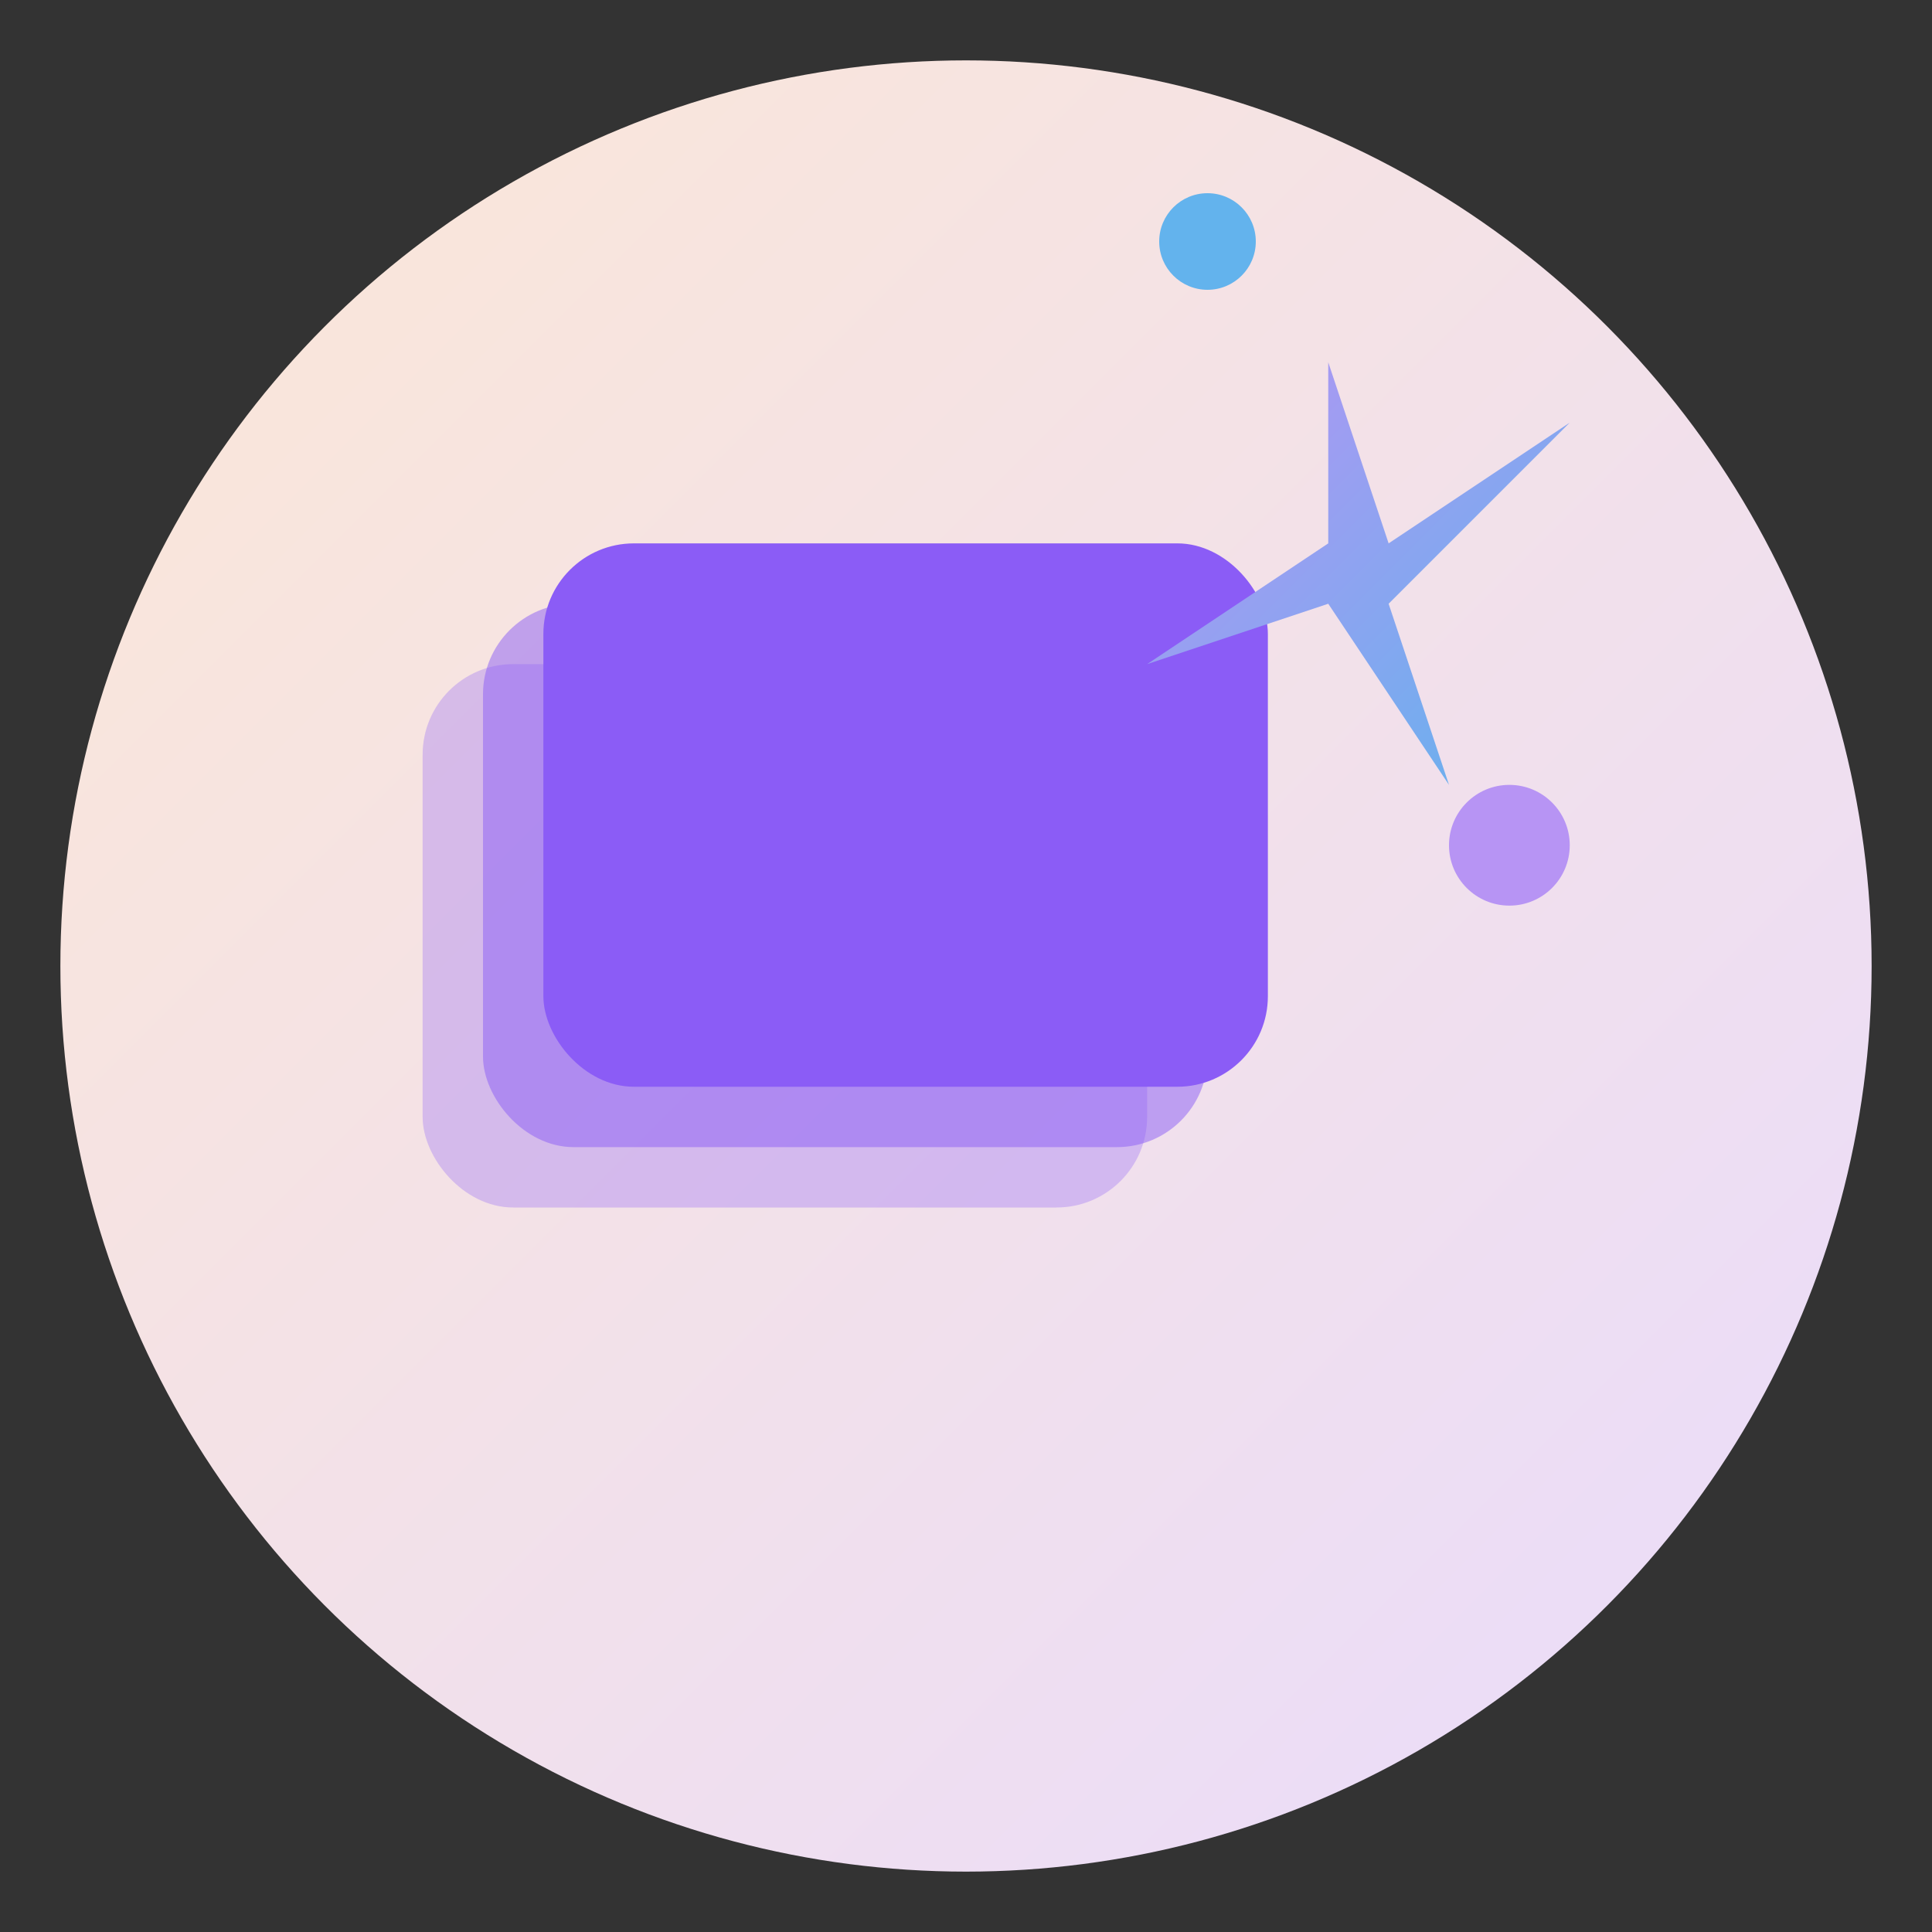 <svg xmlns="http://www.w3.org/2000/svg" viewBox="0 0 32 32" fill="none">
  <rect x="0" y="0" width="32" height="32" fill="#333333" stroke="none"/>
  <defs>
    <linearGradient id="bgGrad" x1="0%" y1="0%" x2="100%" y2="100%">
      <stop offset="0%" stop-color="#FCE7D6"/>
      <stop offset="100%" stop-color="#E9DBFC"/>
    </linearGradient>
    <linearGradient id="sparkleGrad" x1="0%" y1="0%" x2="100%" y2="100%">
      <stop offset="0%" stop-color="#B794F4"/>
      <stop offset="100%" stop-color="#63B3ED"/>
    </linearGradient>
  </defs>

  <!-- Background Circle -->
  <circle cx="16" cy="16" r="15" fill="url(#bgGrad)"/>

  <!-- Slide Stack -->
  <rect x="7" y="11" width="12" height="9" rx="1.5" fill="#8B5CF6" opacity="0.3"/>
  <rect x="8" y="10" width="12" height="9" rx="1.5" fill="#8B5CF6" opacity="0.5"/>
  <rect x="9" y="9" width="12" height="9" rx="1.5" fill="#8B5CF6"/>

  <!-- Magic Sparkle -->
  <path d="M22 6 L23 9 L26 7 L23 10 L24 13 L22 10 L19 11 L22 9 Z" fill="url(#sparkleGrad)"/>
  <circle cx="25" cy="14" r="1" fill="#B794F4"/>
  <circle cx="20" cy="4" r="0.8" fill="#63B3ED"/>
</svg>